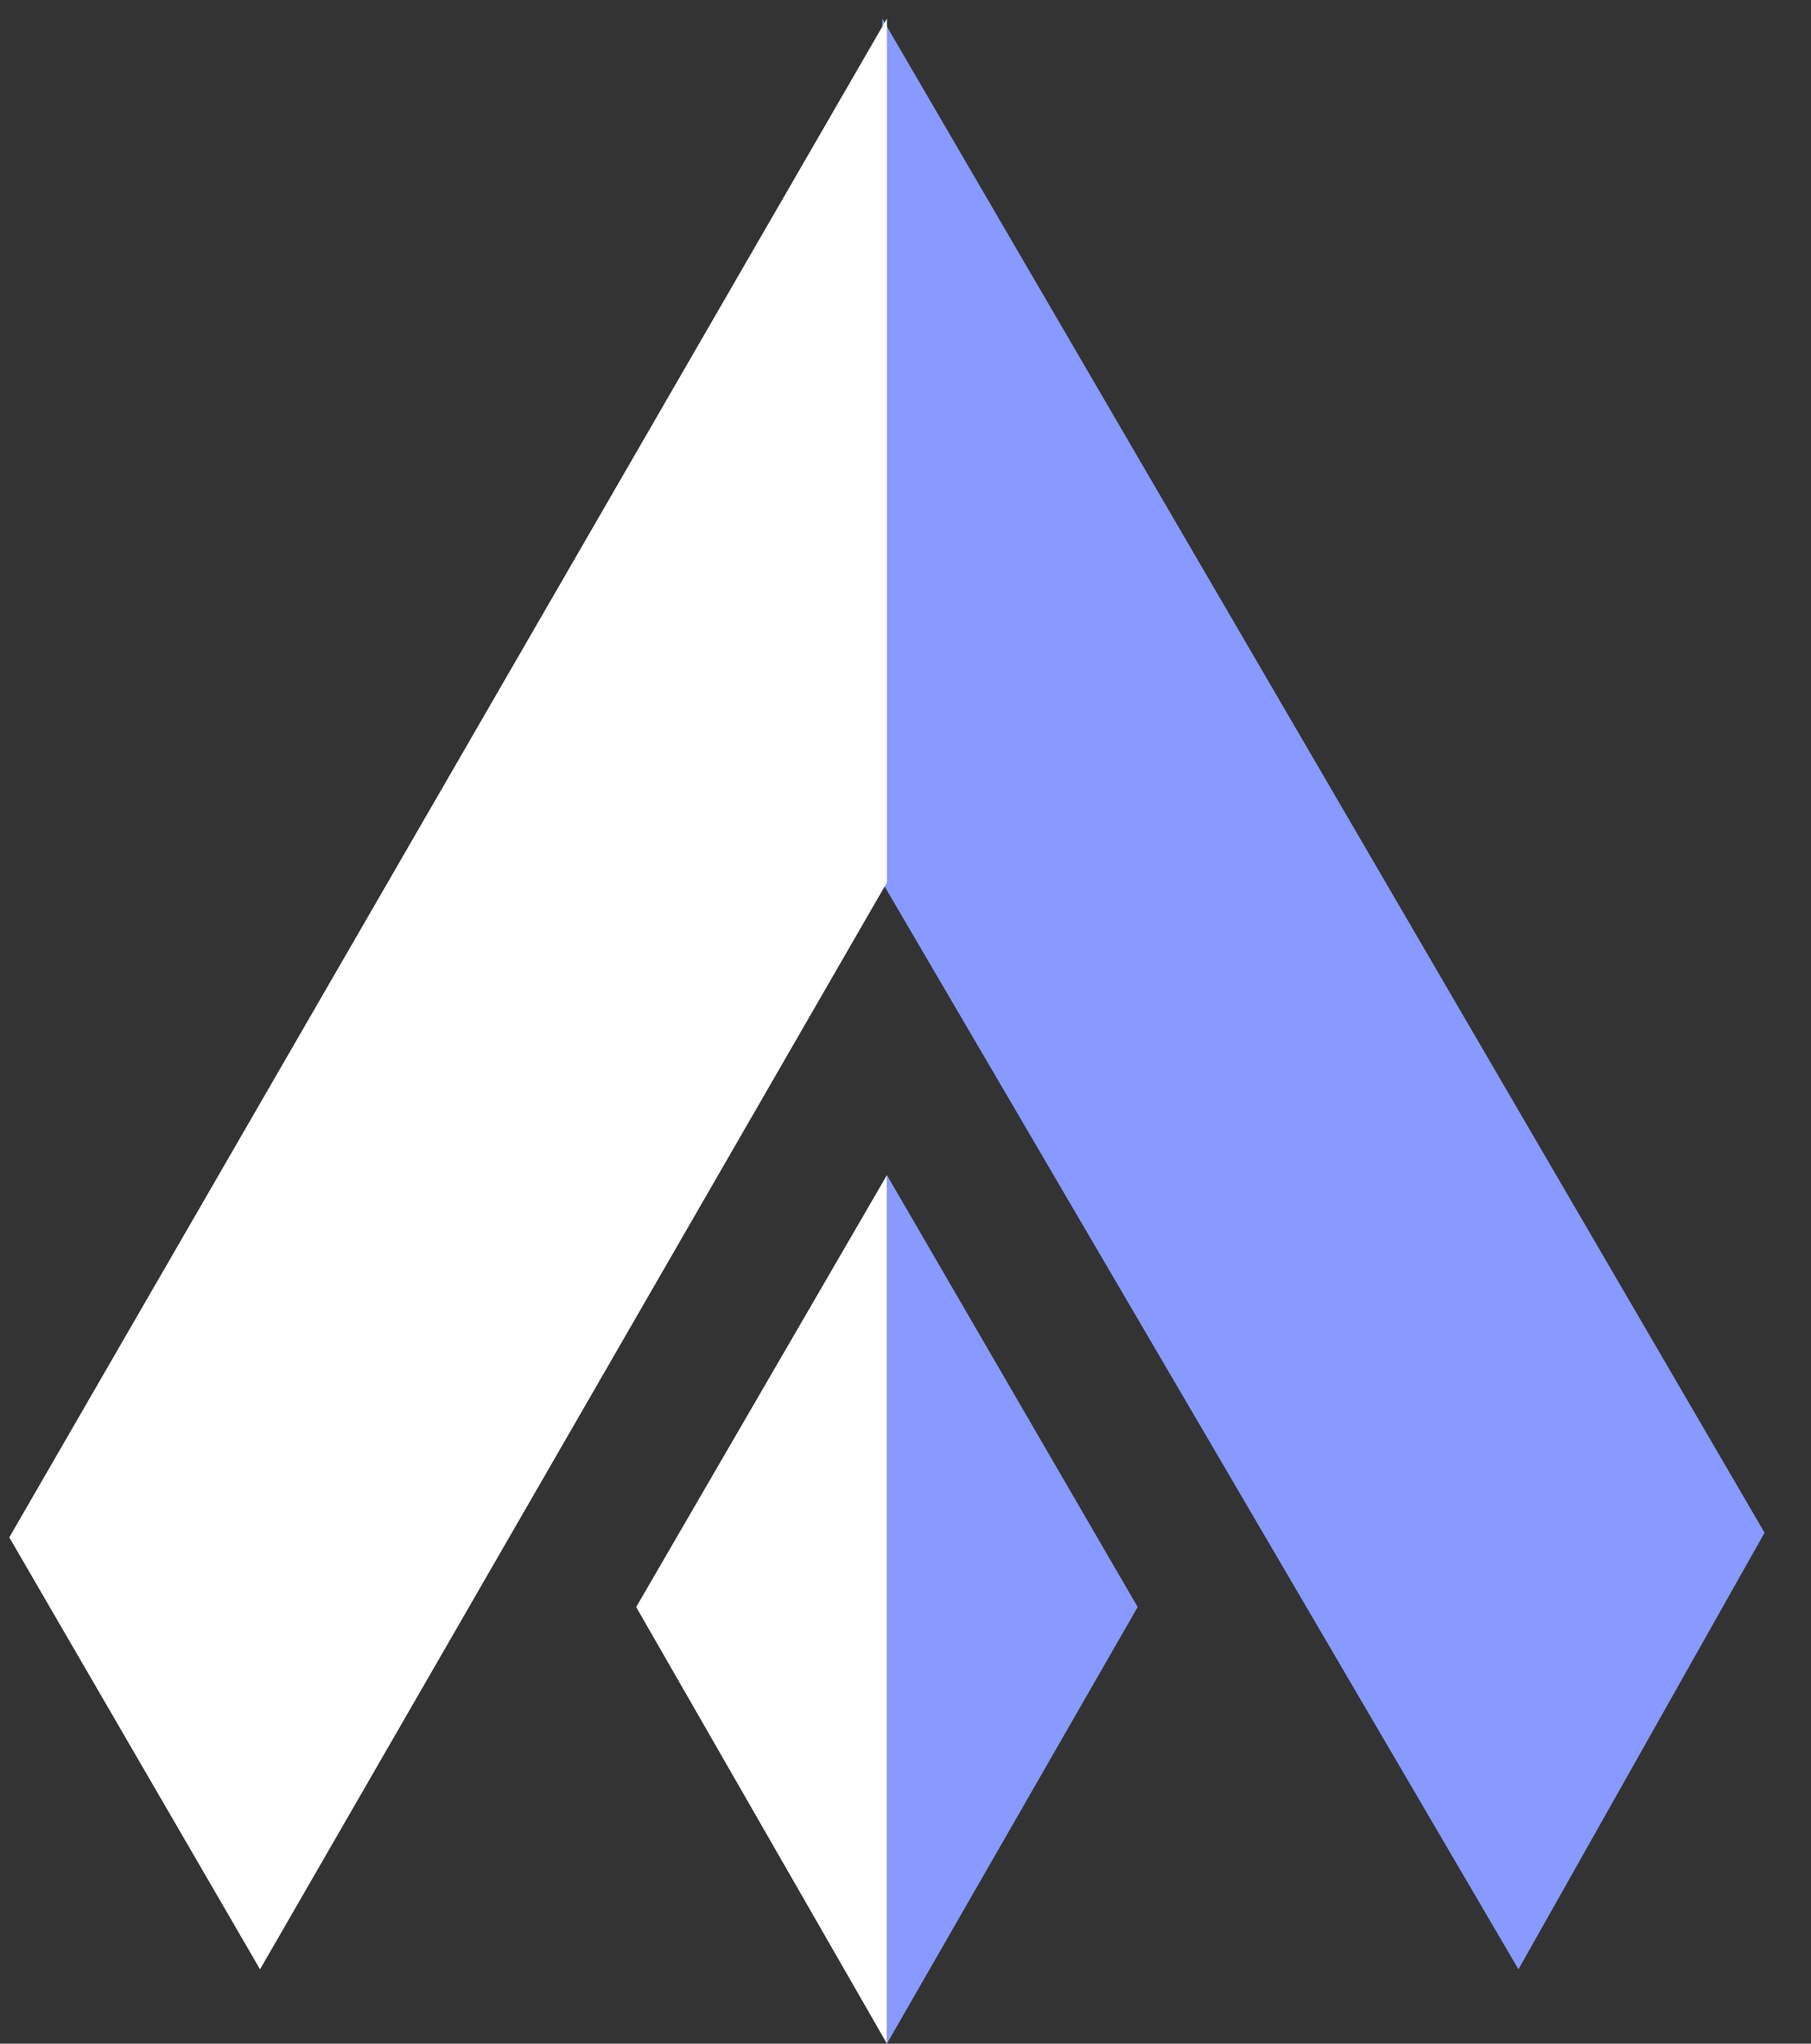 <svg xmlns="http://www.w3.org/2000/svg" viewBox="0 0 39 44"><rect x="0" y="0" width="39" height="44" fill="#333333" stroke="none"/><path fill="#89f" d="M24.5 34.6 19.1 44V25.3zM38 33l-5.3 9.4L19 19V.4z"/><path fill="#fff" d="M19.1 25.3V44l-5.4-9.4zm0-24.9V19L5.6 42.4.2 33.1z"/></svg>